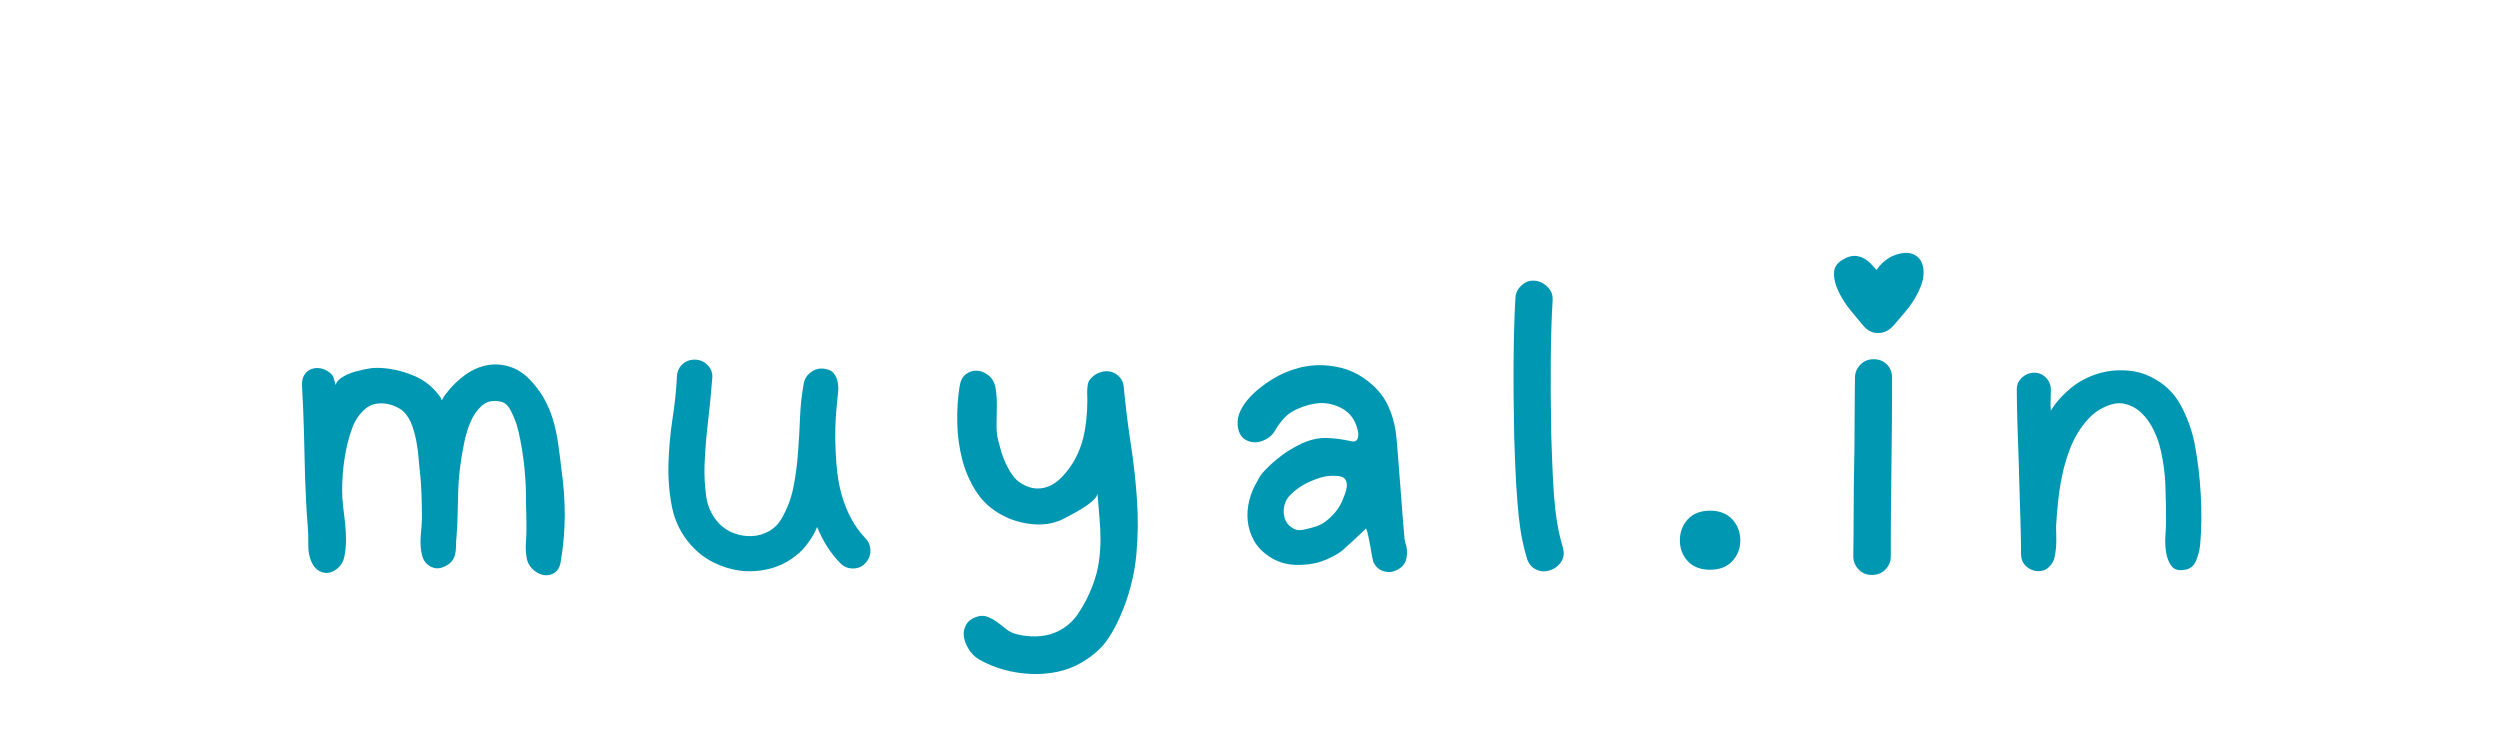 <svg xmlns="http://www.w3.org/2000/svg" xmlns:xlink="http://www.w3.org/1999/xlink" width="500" zoomAndPan="magnify" viewBox="0 0 375 112.5" height="150" preserveAspectRatio="xMidYMid meet" version="1.0"><defs><g/></defs><g fill="#0097b2" fill-opacity="1"><g transform="translate(41.291, 86.242)"><g><path d="M 42.906 -15.984 C 43.25 -13.609 43.422 -11.285 43.422 -9.016 C 43.422 -6.754 43.227 -4.461 42.844 -2.141 C 42.719 -1.234 42.383 -0.617 41.844 -0.297 C 41.301 0.023 40.738 0.125 40.156 0 C 39.57 -0.125 39.031 -0.438 38.531 -0.938 C 38.039 -1.438 37.754 -2.051 37.672 -2.781 C 37.578 -3.383 37.551 -4.062 37.594 -4.812 C 37.645 -5.57 37.672 -6.164 37.672 -6.594 C 37.672 -6.988 37.672 -7.43 37.672 -7.922 C 37.672 -8.422 37.66 -8.906 37.641 -9.375 C 37.617 -9.852 37.609 -10.297 37.609 -10.703 C 37.609 -11.117 37.609 -11.438 37.609 -11.656 C 37.609 -12.602 37.57 -13.57 37.5 -14.562 C 37.438 -15.551 37.336 -16.531 37.203 -17.5 C 37.078 -18.477 36.926 -19.406 36.75 -20.281 C 36.582 -21.164 36.391 -21.957 36.172 -22.656 C 35.828 -23.645 35.473 -24.43 35.109 -25.016 C 34.742 -25.598 34.281 -25.93 33.719 -26.016 C 32.594 -26.234 31.676 -26.02 30.969 -25.375 C 30.258 -24.727 29.695 -23.914 29.281 -22.938 C 28.875 -21.969 28.562 -20.941 28.344 -19.859 C 28.125 -18.785 27.973 -17.945 27.891 -17.344 C 27.723 -16.27 27.602 -15.242 27.531 -14.266 C 27.469 -13.297 27.426 -12.348 27.406 -11.422 C 27.383 -10.492 27.363 -9.566 27.344 -8.641 C 27.32 -7.711 27.27 -6.754 27.188 -5.766 C 27.133 -5.242 27.109 -4.754 27.109 -4.297 C 27.109 -3.848 27.055 -3.414 26.953 -3 C 26.848 -2.594 26.656 -2.238 26.375 -1.938 C 26.094 -1.633 25.691 -1.379 25.172 -1.172 C 24.523 -0.91 23.898 -0.941 23.297 -1.266 C 22.691 -1.586 22.281 -2.094 22.062 -2.781 C 21.938 -3.219 21.852 -3.691 21.812 -4.203 C 21.77 -4.723 21.77 -5.238 21.812 -5.75 C 21.852 -6.27 21.895 -6.789 21.938 -7.312 C 21.977 -7.832 22 -8.285 22 -8.672 C 22 -9.703 21.977 -10.812 21.938 -12 C 21.895 -13.188 21.832 -14.191 21.75 -15.016 C 21.656 -15.703 21.578 -16.477 21.516 -17.344 C 21.453 -18.207 21.344 -19.055 21.188 -19.891 C 21.039 -20.734 20.828 -21.555 20.547 -22.359 C 20.266 -23.16 19.863 -23.844 19.344 -24.406 C 19 -24.75 18.586 -25.023 18.109 -25.234 C 17.641 -25.453 17.145 -25.602 16.625 -25.688 C 15.332 -25.863 14.273 -25.594 13.453 -24.875 C 12.641 -24.164 12.016 -23.254 11.578 -22.141 C 11.023 -20.629 10.629 -19.07 10.391 -17.469 C 10.148 -15.875 10.031 -14.281 10.031 -12.688 C 10.031 -11.863 10.082 -11.031 10.188 -10.188 C 10.301 -9.352 10.398 -8.523 10.484 -7.703 C 10.566 -6.879 10.609 -6.047 10.609 -5.203 C 10.609 -4.367 10.523 -3.539 10.359 -2.719 C 10.223 -2.07 9.938 -1.539 9.5 -1.125 C 9.07 -0.719 8.609 -0.457 8.109 -0.344 C 7.617 -0.238 7.125 -0.316 6.625 -0.578 C 6.133 -0.836 5.738 -1.289 5.438 -1.938 C 5.094 -2.719 4.93 -3.602 4.953 -4.594 C 4.973 -5.582 4.941 -6.531 4.859 -7.438 C 4.766 -8.562 4.688 -9.758 4.625 -11.031 C 4.562 -12.301 4.508 -13.52 4.469 -14.688 C 4.426 -16.977 4.367 -19.273 4.297 -21.578 C 4.234 -23.891 4.141 -26.145 4.016 -28.344 C 3.973 -28.988 4.078 -29.523 4.328 -29.953 C 4.586 -30.391 4.93 -30.691 5.359 -30.859 C 5.797 -31.035 6.258 -31.082 6.75 -31 C 7.25 -30.914 7.719 -30.703 8.156 -30.359 C 8.457 -30.141 8.66 -29.859 8.766 -29.516 C 8.879 -29.172 8.977 -28.82 9.062 -28.469 C 9.102 -28.727 9.242 -28.977 9.484 -29.219 C 9.723 -29.457 10.004 -29.66 10.328 -29.828 C 10.648 -30.004 10.984 -30.156 11.328 -30.281 C 11.672 -30.414 11.953 -30.504 12.172 -30.547 C 12.984 -30.766 13.691 -30.914 14.297 -31 C 14.898 -31.082 15.633 -31.082 16.5 -31 C 18.094 -30.82 19.613 -30.41 21.062 -29.766 C 22.508 -29.117 23.727 -28.109 24.719 -26.734 C 24.812 -26.641 24.859 -26.551 24.859 -26.469 C 24.859 -26.383 24.898 -26.301 24.984 -26.219 C 25.148 -26.52 25.32 -26.797 25.5 -27.047 C 26.406 -28.254 27.406 -29.242 28.5 -30.016 C 29.602 -30.797 30.738 -31.285 31.906 -31.484 C 33.07 -31.68 34.238 -31.57 35.406 -31.156 C 36.57 -30.75 37.672 -29.941 38.703 -28.734 C 39.523 -27.785 40.18 -26.801 40.672 -25.781 C 41.172 -24.77 41.562 -23.723 41.844 -22.641 C 42.125 -21.566 42.336 -20.469 42.484 -19.344 C 42.641 -18.227 42.781 -17.109 42.906 -15.984 Z M 42.906 -15.984 "/></g></g></g><g fill="#0097b2" fill-opacity="1"><g transform="translate(96.615, 86.242)"><g><path d="M 33.203 -5.5 C 33.586 -5.113 33.82 -4.648 33.906 -4.109 C 34 -3.566 33.945 -3.066 33.75 -2.609 C 33.551 -2.16 33.25 -1.773 32.844 -1.453 C 32.438 -1.129 31.93 -0.969 31.328 -0.969 C 30.586 -0.969 29.961 -1.227 29.453 -1.75 C 28.023 -3.176 26.859 -4.988 25.953 -7.188 C 25.867 -6.969 25.77 -6.75 25.656 -6.531 C 25.551 -6.32 25.438 -6.109 25.312 -5.891 C 24.957 -5.285 24.539 -4.703 24.062 -4.141 C 23.594 -3.578 23.055 -3.082 22.453 -2.656 C 21.285 -1.789 20 -1.195 18.594 -0.875 C 17.195 -0.551 15.805 -0.473 14.422 -0.641 C 13.047 -0.816 11.711 -1.227 10.422 -1.875 C 9.129 -2.52 8.004 -3.383 7.047 -4.469 C 5.586 -6.102 4.641 -7.977 4.203 -10.094 C 3.773 -12.207 3.594 -14.395 3.656 -16.656 C 3.719 -18.926 3.922 -21.191 4.266 -23.453 C 4.617 -25.723 4.836 -27.828 4.922 -29.766 C 4.961 -30.504 5.227 -31.109 5.719 -31.578 C 6.219 -32.055 6.836 -32.297 7.578 -32.297 C 8.348 -32.297 9.004 -32.016 9.547 -31.453 C 10.086 -30.891 10.312 -30.223 10.219 -29.453 C 10.051 -27.242 9.836 -25.051 9.578 -22.875 C 9.316 -20.695 9.145 -18.508 9.062 -16.312 C 9.02 -14.883 9.102 -13.383 9.312 -11.812 C 9.531 -10.238 10.16 -8.891 11.203 -7.766 C 11.848 -7.078 12.613 -6.57 13.5 -6.25 C 14.383 -5.926 15.273 -5.785 16.172 -5.828 C 17.078 -5.867 17.93 -6.113 18.734 -6.562 C 19.535 -7.02 20.172 -7.66 20.641 -8.484 C 21.504 -9.992 22.098 -11.586 22.422 -13.266 C 22.742 -14.953 22.969 -16.664 23.094 -18.406 C 23.227 -20.156 23.328 -21.906 23.391 -23.656 C 23.461 -25.406 23.648 -27.098 23.953 -28.734 C 24.078 -29.422 24.43 -29.977 25.016 -30.406 C 25.598 -30.844 26.254 -31.02 26.984 -30.938 C 27.672 -30.852 28.164 -30.613 28.469 -30.219 C 28.77 -29.832 28.961 -29.391 29.047 -28.891 C 29.141 -28.398 29.156 -27.863 29.094 -27.281 C 29.031 -26.695 28.973 -26.164 28.922 -25.688 C 28.672 -23.32 28.609 -20.93 28.734 -18.516 C 28.773 -17.391 28.867 -16.234 29.016 -15.047 C 29.172 -13.859 29.422 -12.703 29.766 -11.578 C 30.109 -10.461 30.562 -9.383 31.125 -8.344 C 31.688 -7.312 32.379 -6.363 33.203 -5.5 Z M 33.203 -5.5 "/></g></g></g><g fill="#0097b2" fill-opacity="1"><g transform="translate(140.809, 86.242)"><g><path d="M 27.766 -28.094 C 28.023 -25.332 28.367 -22.547 28.797 -19.734 C 29.234 -16.93 29.547 -14.129 29.734 -11.328 C 29.93 -8.523 29.898 -5.754 29.641 -3.016 C 29.379 -0.273 28.734 2.41 27.703 5.047 C 26.961 6.941 26.148 8.516 25.266 9.766 C 24.391 11.023 23.109 12.148 21.422 13.141 C 20.336 13.785 19.129 14.25 17.797 14.531 C 16.461 14.812 15.113 14.914 13.75 14.844 C 12.395 14.781 11.055 14.566 9.734 14.203 C 8.422 13.836 7.203 13.332 6.078 12.688 C 5.473 12.344 4.969 11.859 4.562 11.234 C 4.156 10.609 3.895 9.969 3.781 9.312 C 3.676 8.664 3.785 8.051 4.109 7.469 C 4.43 6.883 5.023 6.469 5.891 6.219 C 6.41 6.082 6.906 6.109 7.375 6.297 C 7.852 6.492 8.316 6.754 8.766 7.078 C 9.223 7.41 9.676 7.758 10.125 8.125 C 10.582 8.488 11.066 8.734 11.578 8.859 C 12.535 9.117 13.539 9.238 14.594 9.219 C 15.645 9.195 16.625 8.992 17.531 8.609 C 18.957 8.004 20.102 7.039 20.969 5.719 C 21.832 4.406 22.523 3.062 23.047 1.688 C 23.555 0.344 23.883 -0.895 24.031 -2.031 C 24.188 -3.176 24.266 -4.285 24.266 -5.359 C 24.266 -6.441 24.211 -7.535 24.109 -8.641 C 24.004 -9.742 23.906 -10.941 23.812 -12.234 C 23.812 -11.93 23.582 -11.57 23.125 -11.156 C 22.676 -10.75 22.141 -10.352 21.516 -9.969 C 20.891 -9.582 20.285 -9.238 19.703 -8.938 C 19.117 -8.633 18.695 -8.414 18.438 -8.281 C 17.102 -7.676 15.613 -7.457 13.969 -7.625 C 12.332 -7.801 10.867 -8.238 9.578 -8.938 C 7.941 -9.789 6.633 -10.961 5.656 -12.453 C 4.688 -13.941 3.973 -15.57 3.516 -17.344 C 3.066 -19.113 2.82 -20.938 2.781 -22.812 C 2.738 -24.688 2.848 -26.469 3.109 -28.156 C 3.234 -29.062 3.547 -29.707 4.047 -30.094 C 4.547 -30.477 5.094 -30.66 5.688 -30.641 C 6.289 -30.617 6.863 -30.398 7.406 -29.984 C 7.945 -29.578 8.305 -29.008 8.484 -28.281 C 8.609 -27.676 8.68 -27.039 8.703 -26.375 C 8.723 -25.707 8.723 -25.023 8.703 -24.328 C 8.68 -23.641 8.672 -22.938 8.672 -22.219 C 8.672 -21.508 8.758 -20.812 8.938 -20.125 C 9.062 -19.656 9.207 -19.117 9.375 -18.516 C 9.551 -17.91 9.781 -17.305 10.062 -16.703 C 10.344 -16.098 10.664 -15.535 11.031 -15.016 C 11.395 -14.492 11.816 -14.082 12.297 -13.781 C 13.117 -13.27 13.906 -13 14.656 -12.969 C 15.414 -12.945 16.129 -13.098 16.797 -13.422 C 17.461 -13.754 18.086 -14.242 18.672 -14.891 C 19.254 -15.535 19.781 -16.242 20.25 -17.016 C 21.113 -18.523 21.688 -20.188 21.969 -22 C 22.25 -23.812 22.348 -25.625 22.266 -27.438 C 22.266 -27.82 22.297 -28.195 22.359 -28.562 C 22.422 -28.938 22.602 -29.273 22.906 -29.578 C 23.344 -30.004 23.828 -30.289 24.359 -30.438 C 24.898 -30.594 25.406 -30.602 25.875 -30.469 C 26.352 -30.344 26.773 -30.078 27.141 -29.672 C 27.516 -29.266 27.723 -28.738 27.766 -28.094 Z M 27.766 -28.094 "/></g></g></g><g fill="#0097b2" fill-opacity="1"><g transform="translate(182.739, 86.242)"><g><path d="M 28.016 -4.984 C 28.316 -4.203 28.391 -3.391 28.234 -2.547 C 28.086 -1.711 27.586 -1.102 26.734 -0.719 C 26.129 -0.414 25.5 -0.359 24.844 -0.547 C 24.195 -0.742 23.703 -1.145 23.359 -1.75 C 23.273 -1.875 23.188 -2.188 23.094 -2.688 C 23.008 -3.188 22.914 -3.723 22.812 -4.297 C 22.707 -4.879 22.598 -5.43 22.484 -5.953 C 22.379 -6.473 22.266 -6.816 22.141 -6.984 C 22.141 -6.941 21.973 -6.77 21.641 -6.469 C 21.316 -6.164 20.953 -5.82 20.547 -5.438 C 20.141 -5.051 19.75 -4.695 19.375 -4.375 C 19.008 -4.051 18.785 -3.844 18.703 -3.75 C 18.223 -3.363 17.703 -3.031 17.141 -2.75 C 16.586 -2.469 16.008 -2.219 15.406 -2 C 14.156 -1.613 12.836 -1.453 11.453 -1.516 C 10.078 -1.586 8.828 -1.988 7.703 -2.719 C 6.66 -3.406 5.879 -4.211 5.359 -5.141 C 4.848 -6.066 4.535 -7.047 4.422 -8.078 C 4.316 -9.117 4.395 -10.156 4.656 -11.188 C 4.914 -12.227 5.328 -13.203 5.891 -14.109 C 6.109 -14.629 6.484 -15.164 7.016 -15.719 C 7.555 -16.281 8.141 -16.82 8.766 -17.344 C 9.391 -17.863 10.035 -18.328 10.703 -18.734 C 11.379 -19.141 11.953 -19.453 12.422 -19.672 C 13.723 -20.273 14.961 -20.566 16.141 -20.547 C 17.328 -20.523 18.594 -20.363 19.938 -20.062 C 20.32 -19.977 20.586 -20.02 20.734 -20.188 C 20.891 -20.363 20.977 -20.594 21 -20.875 C 21.02 -21.156 20.988 -21.457 20.906 -21.781 C 20.82 -22.102 20.734 -22.375 20.641 -22.594 C 20.211 -23.707 19.457 -24.535 18.375 -25.078 C 17.301 -25.617 16.18 -25.848 15.016 -25.766 C 14.066 -25.672 13.07 -25.406 12.031 -24.969 C 11 -24.539 10.18 -23.941 9.578 -23.172 C 9.234 -22.785 8.898 -22.312 8.578 -21.75 C 8.254 -21.188 7.875 -20.773 7.438 -20.516 C 6.406 -19.867 5.414 -19.727 4.469 -20.094 C 3.52 -20.457 3 -21.266 2.906 -22.516 C 2.863 -23.254 3.004 -23.957 3.328 -24.625 C 3.648 -25.289 4.07 -25.914 4.594 -26.5 C 5.113 -27.082 5.676 -27.609 6.281 -28.078 C 6.883 -28.555 7.469 -28.969 8.031 -29.312 C 9.281 -30.094 10.633 -30.676 12.094 -31.062 C 13.562 -31.445 15.051 -31.555 16.562 -31.391 C 17.906 -31.254 19.102 -30.945 20.156 -30.469 C 21.219 -30 22.242 -29.312 23.234 -28.406 C 24.223 -27.5 24.977 -26.473 25.5 -25.328 C 26.02 -24.191 26.383 -22.977 26.594 -21.688 C 26.645 -21.383 26.711 -20.781 26.797 -19.875 C 26.879 -18.969 26.961 -17.91 27.047 -16.703 C 27.141 -15.492 27.238 -14.227 27.344 -12.906 C 27.445 -11.594 27.539 -10.363 27.625 -9.219 C 27.719 -8.07 27.797 -7.109 27.859 -6.328 C 27.922 -5.555 27.973 -5.109 28.016 -4.984 Z M 18.578 -11.062 C 18.703 -11.363 18.836 -11.707 18.984 -12.094 C 19.141 -12.488 19.238 -12.879 19.281 -13.266 C 19.32 -13.648 19.254 -13.992 19.078 -14.297 C 18.91 -14.598 18.57 -14.773 18.062 -14.828 C 17.102 -14.953 16.148 -14.863 15.203 -14.562 C 14.254 -14.258 13.375 -13.867 12.562 -13.391 C 12 -13.047 11.445 -12.613 10.906 -12.094 C 10.363 -11.582 10.031 -11.004 9.906 -10.359 C 9.77 -9.754 9.785 -9.148 9.953 -8.547 C 10.129 -7.941 10.477 -7.469 11 -7.125 C 11.477 -6.77 12.008 -6.645 12.594 -6.75 C 13.176 -6.863 13.703 -6.988 14.172 -7.125 C 14.953 -7.332 15.617 -7.648 16.172 -8.078 C 16.734 -8.516 17.254 -9.035 17.734 -9.641 C 18.035 -10.023 18.316 -10.5 18.578 -11.062 Z M 18.578 -11.062 "/></g></g></g><g fill="#0097b2" fill-opacity="1"><g transform="translate(222.599, 86.242)"><g><path d="M 11.844 -4.078 C 12.02 -3.43 12 -2.859 11.781 -2.359 C 11.562 -1.867 11.242 -1.473 10.828 -1.172 C 10.422 -0.867 9.945 -0.672 9.406 -0.578 C 8.875 -0.492 8.367 -0.562 7.891 -0.781 C 7.203 -1.082 6.727 -1.617 6.469 -2.391 C 6.207 -3.254 5.969 -4.191 5.75 -5.203 C 5.539 -6.223 5.359 -7.441 5.203 -8.859 C 5.055 -10.285 4.926 -11.957 4.812 -13.875 C 4.707 -15.801 4.613 -18.102 4.531 -20.781 C 4.352 -29.488 4.414 -36.43 4.719 -41.609 C 4.77 -42.348 5.094 -42.973 5.688 -43.484 C 6.125 -43.879 6.609 -44.098 7.141 -44.141 C 7.68 -44.18 8.191 -44.082 8.672 -43.844 C 9.148 -43.602 9.551 -43.254 9.875 -42.797 C 10.195 -42.348 10.336 -41.82 10.297 -41.219 C 9.992 -36.301 9.926 -29.508 10.094 -20.844 C 10.176 -18.332 10.258 -16.18 10.344 -14.391 C 10.438 -12.609 10.555 -11.066 10.703 -9.766 C 10.859 -8.473 11.031 -7.383 11.219 -6.5 C 11.414 -5.613 11.625 -4.805 11.844 -4.078 Z M 11.844 -4.078 "/></g></g></g><g fill="#0097b2" fill-opacity="1"><g transform="translate(246.606, 86.242)"><g><path d="M 5.375 -5.172 C 5.375 -6.422 5.77 -7.477 6.562 -8.344 C 7.363 -9.207 8.477 -9.641 9.906 -9.641 C 11.32 -9.641 12.43 -9.207 13.234 -8.344 C 14.035 -7.477 14.438 -6.422 14.438 -5.172 C 14.438 -3.961 14.035 -2.926 13.234 -2.062 C 12.43 -1.207 11.32 -0.781 9.906 -0.781 C 8.477 -0.781 7.363 -1.207 6.562 -2.062 C 5.77 -2.926 5.375 -3.961 5.375 -5.172 Z M 5.375 -5.172 "/></g></g></g><g fill="#0097b2" fill-opacity="1"><g transform="translate(273.589, 86.242)"><g><path d="M 7.438 -32.359 C 8.258 -32.359 8.93 -32.098 9.453 -31.578 C 9.961 -31.066 10.219 -30.398 10.219 -29.578 C 10.219 -29.098 10.219 -28.164 10.219 -26.781 C 10.219 -25.406 10.207 -23.801 10.188 -21.969 C 10.164 -20.133 10.145 -18.203 10.125 -16.172 C 10.102 -14.148 10.082 -12.223 10.062 -10.391 C 10.039 -8.555 10.031 -6.945 10.031 -5.562 C 10.031 -4.188 10.031 -3.258 10.031 -2.781 C 10.031 -2.008 9.75 -1.344 9.188 -0.781 C 8.664 -0.258 8 0 7.188 0 C 6.406 0 5.758 -0.258 5.25 -0.781 C 4.688 -1.344 4.406 -2.008 4.406 -2.781 C 4.406 -3.301 4.414 -4.238 4.438 -5.594 C 4.457 -6.957 4.469 -8.555 4.469 -10.391 C 4.469 -12.223 4.488 -14.148 4.531 -16.172 C 4.57 -18.203 4.594 -20.133 4.594 -21.969 C 4.594 -23.801 4.602 -25.406 4.625 -26.781 C 4.645 -28.164 4.656 -29.098 4.656 -29.578 C 4.656 -30.348 4.938 -31.016 5.5 -31.578 C 6.02 -32.098 6.664 -32.359 7.438 -32.359 Z M 14.891 -46.141 C 15.016 -45.328 14.945 -44.531 14.688 -43.75 C 14.426 -42.969 14.066 -42.195 13.609 -41.438 C 13.16 -40.688 12.656 -39.988 12.094 -39.344 C 11.539 -38.695 11.023 -38.094 10.547 -37.531 C 9.859 -36.719 9.07 -36.301 8.188 -36.281 C 7.301 -36.258 6.535 -36.633 5.891 -37.406 C 5.461 -37.926 4.867 -38.641 4.109 -39.547 C 3.359 -40.453 2.734 -41.41 2.234 -42.422 C 1.734 -43.43 1.492 -44.398 1.516 -45.328 C 1.535 -46.266 2.109 -46.988 3.234 -47.5 L 3.297 -47.562 C 3.816 -47.781 4.281 -47.879 4.688 -47.859 C 5.102 -47.836 5.504 -47.727 5.891 -47.531 C 6.273 -47.344 6.629 -47.086 6.953 -46.766 C 7.273 -46.441 7.586 -46.102 7.891 -45.75 C 8.41 -46.531 9.082 -47.16 9.906 -47.641 C 10.375 -47.891 10.879 -48.078 11.422 -48.203 C 11.961 -48.336 12.469 -48.352 12.938 -48.25 C 13.414 -48.145 13.828 -47.926 14.172 -47.594 C 14.516 -47.27 14.754 -46.785 14.891 -46.141 Z M 14.891 -46.141 "/></g></g></g><g fill="#0097b2" fill-opacity="1"><g transform="translate(298.502, 86.242)"><g><path d="M 30.672 -19.797 C 31.148 -17.336 31.461 -14.781 31.609 -12.125 C 31.766 -9.477 31.734 -6.926 31.516 -4.469 C 31.43 -3.688 31.227 -2.906 30.906 -2.125 C 30.582 -1.352 30.031 -0.906 29.25 -0.781 C 28.301 -0.602 27.617 -0.797 27.203 -1.359 C 26.797 -1.922 26.531 -2.609 26.406 -3.422 C 26.281 -4.242 26.25 -5.098 26.312 -5.984 C 26.375 -6.867 26.406 -7.551 26.406 -8.031 C 26.406 -9.789 26.375 -11.566 26.312 -13.359 C 26.25 -15.148 26.02 -16.91 25.625 -18.641 C 25.414 -19.629 25.07 -20.629 24.594 -21.641 C 24.113 -22.66 23.508 -23.523 22.781 -24.234 C 22.051 -24.953 21.207 -25.426 20.25 -25.656 C 19.301 -25.895 18.223 -25.711 17.016 -25.109 C 16.203 -24.723 15.469 -24.18 14.812 -23.484 C 14.164 -22.797 13.594 -22.031 13.094 -21.188 C 12.602 -20.352 12.195 -19.492 11.875 -18.609 C 11.551 -17.723 11.281 -16.848 11.062 -15.984 C 10.719 -14.555 10.457 -13.109 10.281 -11.641 C 10.113 -10.18 9.988 -8.719 9.906 -7.25 C 9.906 -6.812 9.914 -6.32 9.938 -5.781 C 9.957 -5.25 9.945 -4.711 9.906 -4.172 C 9.863 -3.629 9.785 -3.109 9.672 -2.609 C 9.566 -2.117 9.344 -1.703 9 -1.359 C 8.906 -1.273 8.805 -1.176 8.703 -1.062 C 8.598 -0.957 8.457 -0.863 8.281 -0.781 C 7.414 -0.438 6.594 -0.508 5.812 -1 C 5.039 -1.5 4.656 -2.203 4.656 -3.109 C 4.656 -4.484 4.625 -6.195 4.562 -8.25 C 4.5 -10.301 4.426 -12.688 4.344 -15.406 L 4.344 -15.797 C 4.25 -18.422 4.172 -20.738 4.109 -22.75 C 4.047 -24.758 4.016 -26.453 4.016 -27.828 C 4.016 -28.391 4.164 -28.863 4.469 -29.25 C 4.77 -29.633 5.145 -29.926 5.594 -30.125 C 6.051 -30.32 6.523 -30.383 7.016 -30.312 C 7.516 -30.25 7.957 -30.023 8.344 -29.641 C 8.863 -29.117 9.125 -28.516 9.125 -27.828 C 9.125 -27.266 9.113 -26.723 9.094 -26.203 C 9.07 -25.691 9.082 -25.176 9.125 -24.656 C 9.469 -25.219 9.832 -25.723 10.219 -26.172 C 10.613 -26.629 11.047 -27.07 11.516 -27.5 C 12.336 -28.281 13.266 -28.926 14.297 -29.438 C 15.336 -29.957 16.406 -30.316 17.5 -30.516 C 18.602 -30.711 19.727 -30.754 20.875 -30.641 C 22.02 -30.535 23.109 -30.223 24.141 -29.703 C 26.078 -28.754 27.539 -27.383 28.531 -25.594 C 29.531 -23.801 30.242 -21.867 30.672 -19.797 Z M 30.672 -19.797 "/></g></g></g></svg>